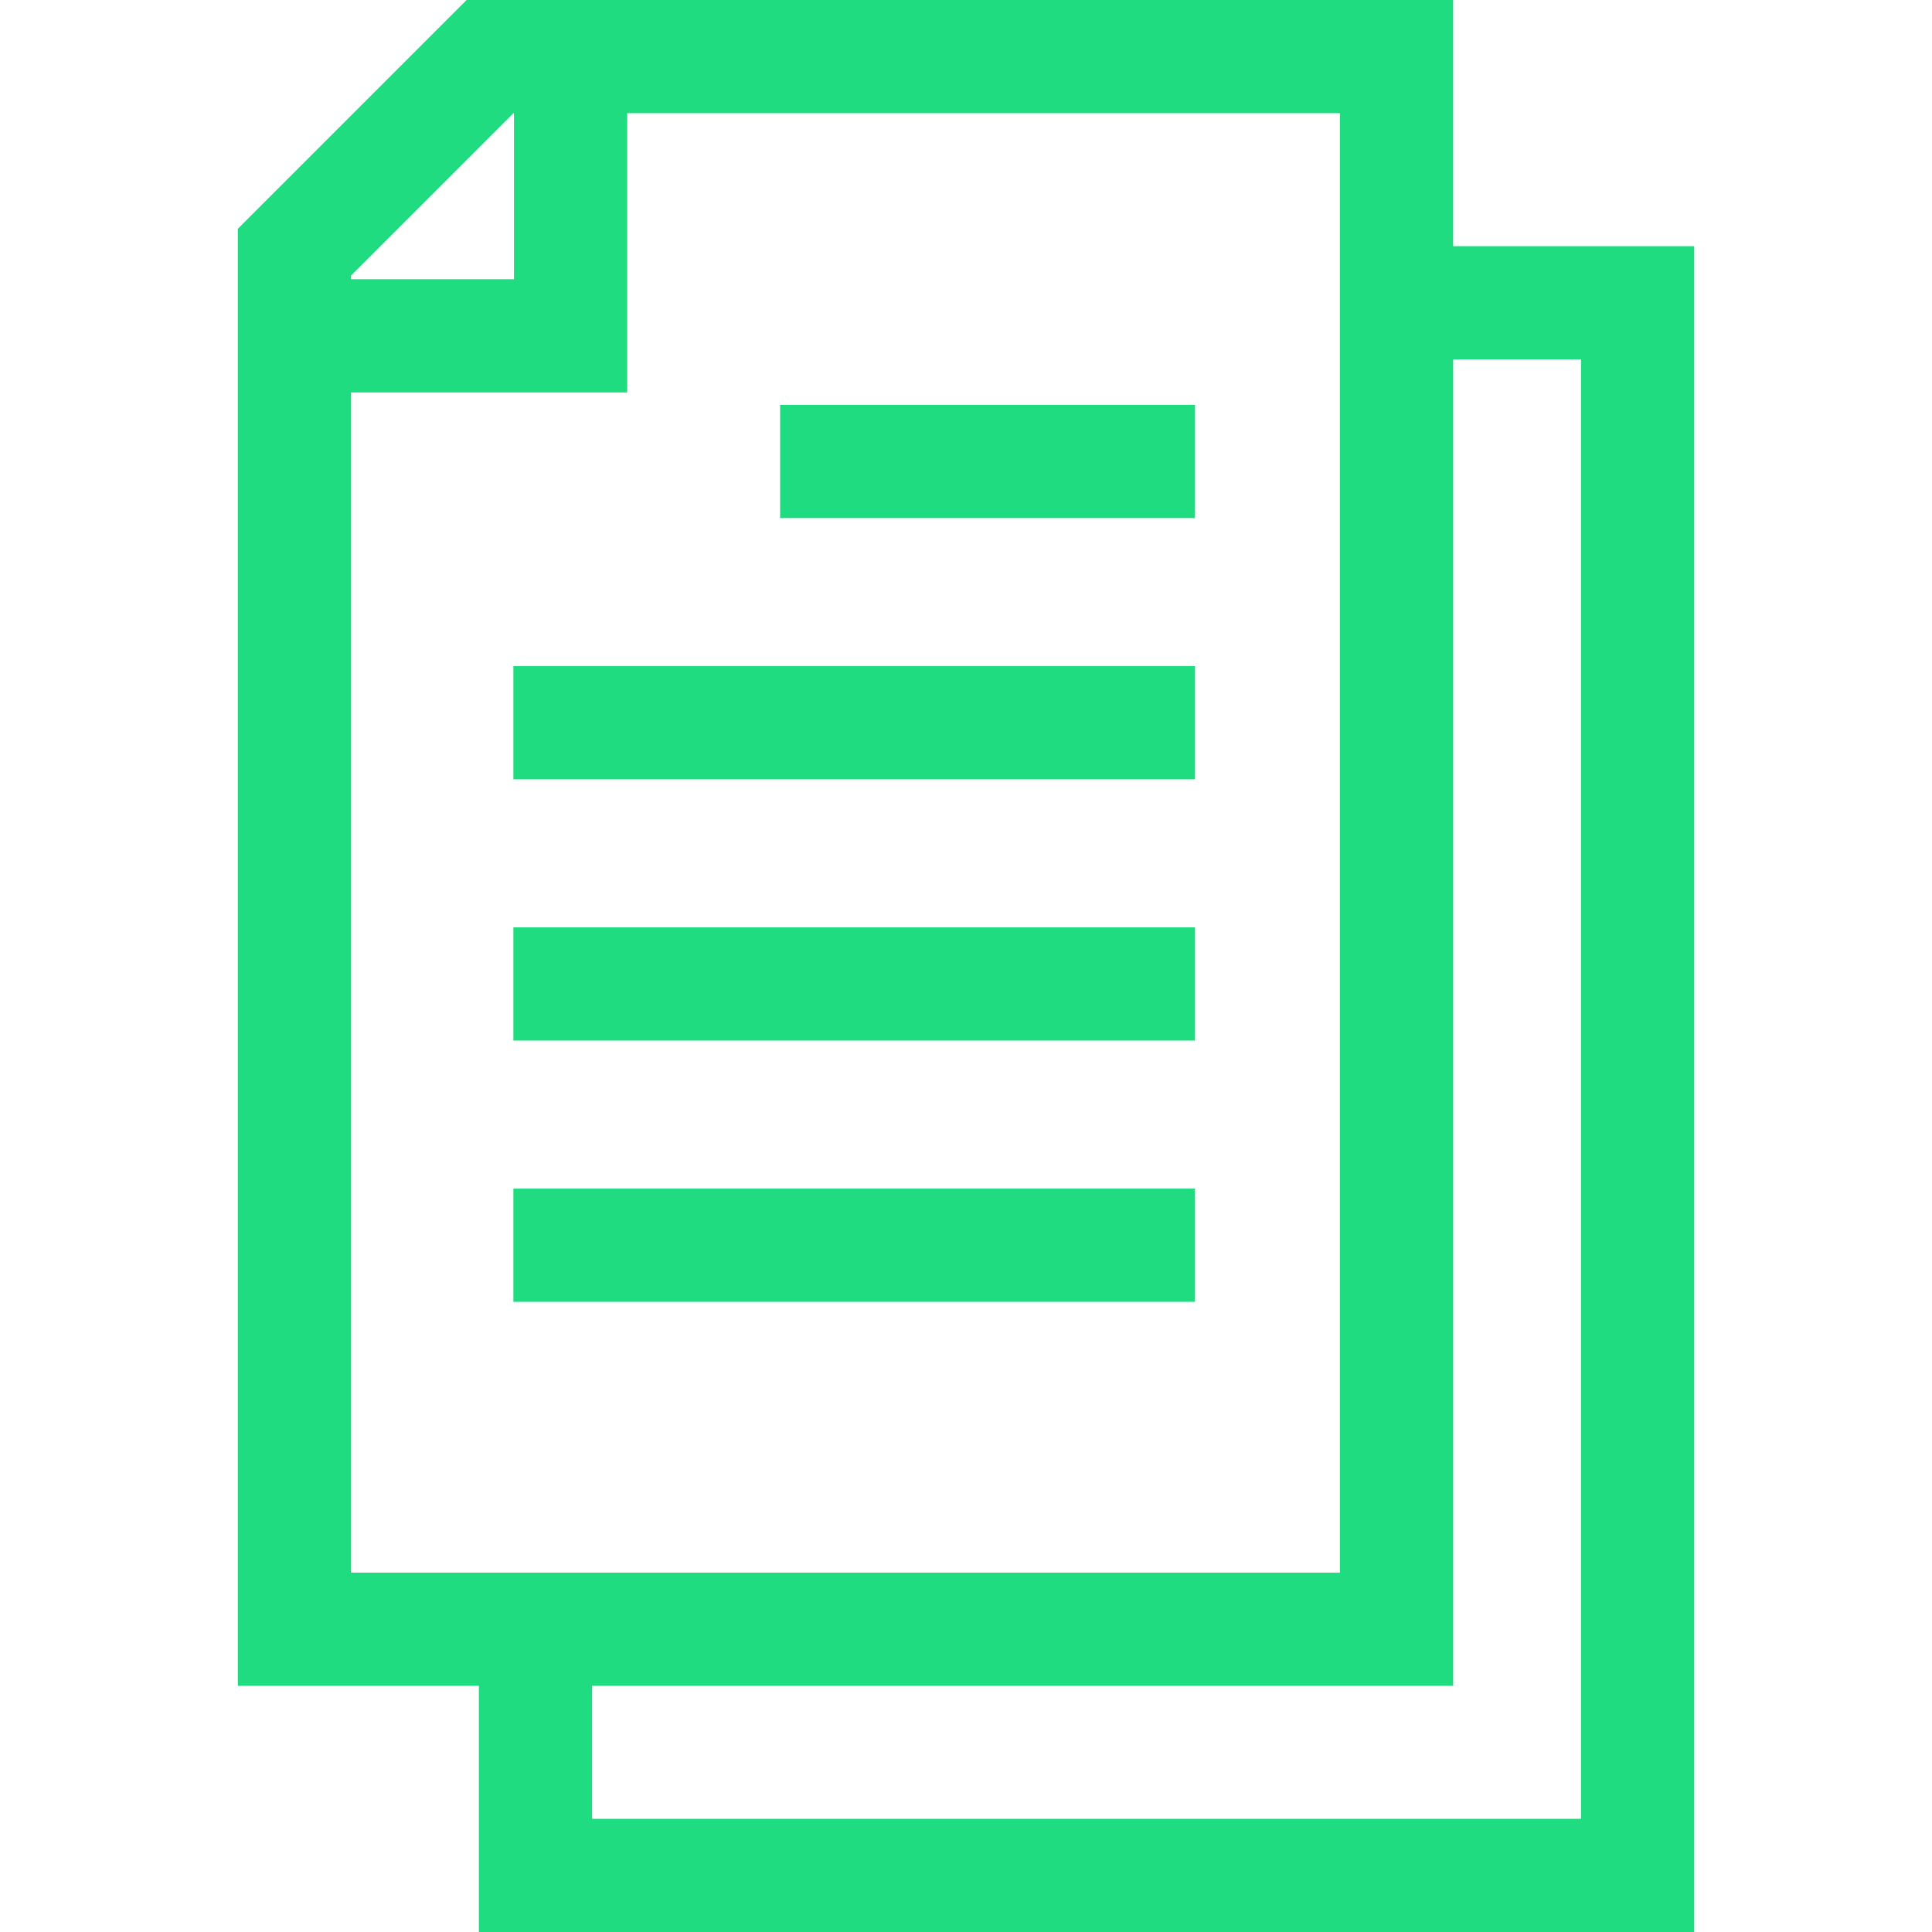 <svg xmlns="http://www.w3.org/2000/svg" id="Capa_1" viewBox="0 0 512 512"><defs><style>      .st0 {        fill: #20dc80;      }    </style></defs><path class="st0" d="M385.09,65.23V0H123.65l-60.62,60.62v386.15h63.88v65.23h322.06V65.23h-63.88ZM93.03,73.04l43.04-43.04h.14v44h-43.19v-.96ZM93.03,416.77V104h73.19V30h188.87v386.77H93.03ZM418.97,482H156.91v-35.23h228.19V95.23h33.88v386.77Z"></path><rect class="st0" x="206.74" y="107.29" width="109.95" height="30"></rect><rect class="st0" x="136.05" y="176.53" width="180.64" height="30"></rect><rect class="st0" x="136.05" y="245.76" width="180.64" height="30"></rect><rect class="st0" x="136.05" y="315" width="180.64" height="30"></rect></svg>